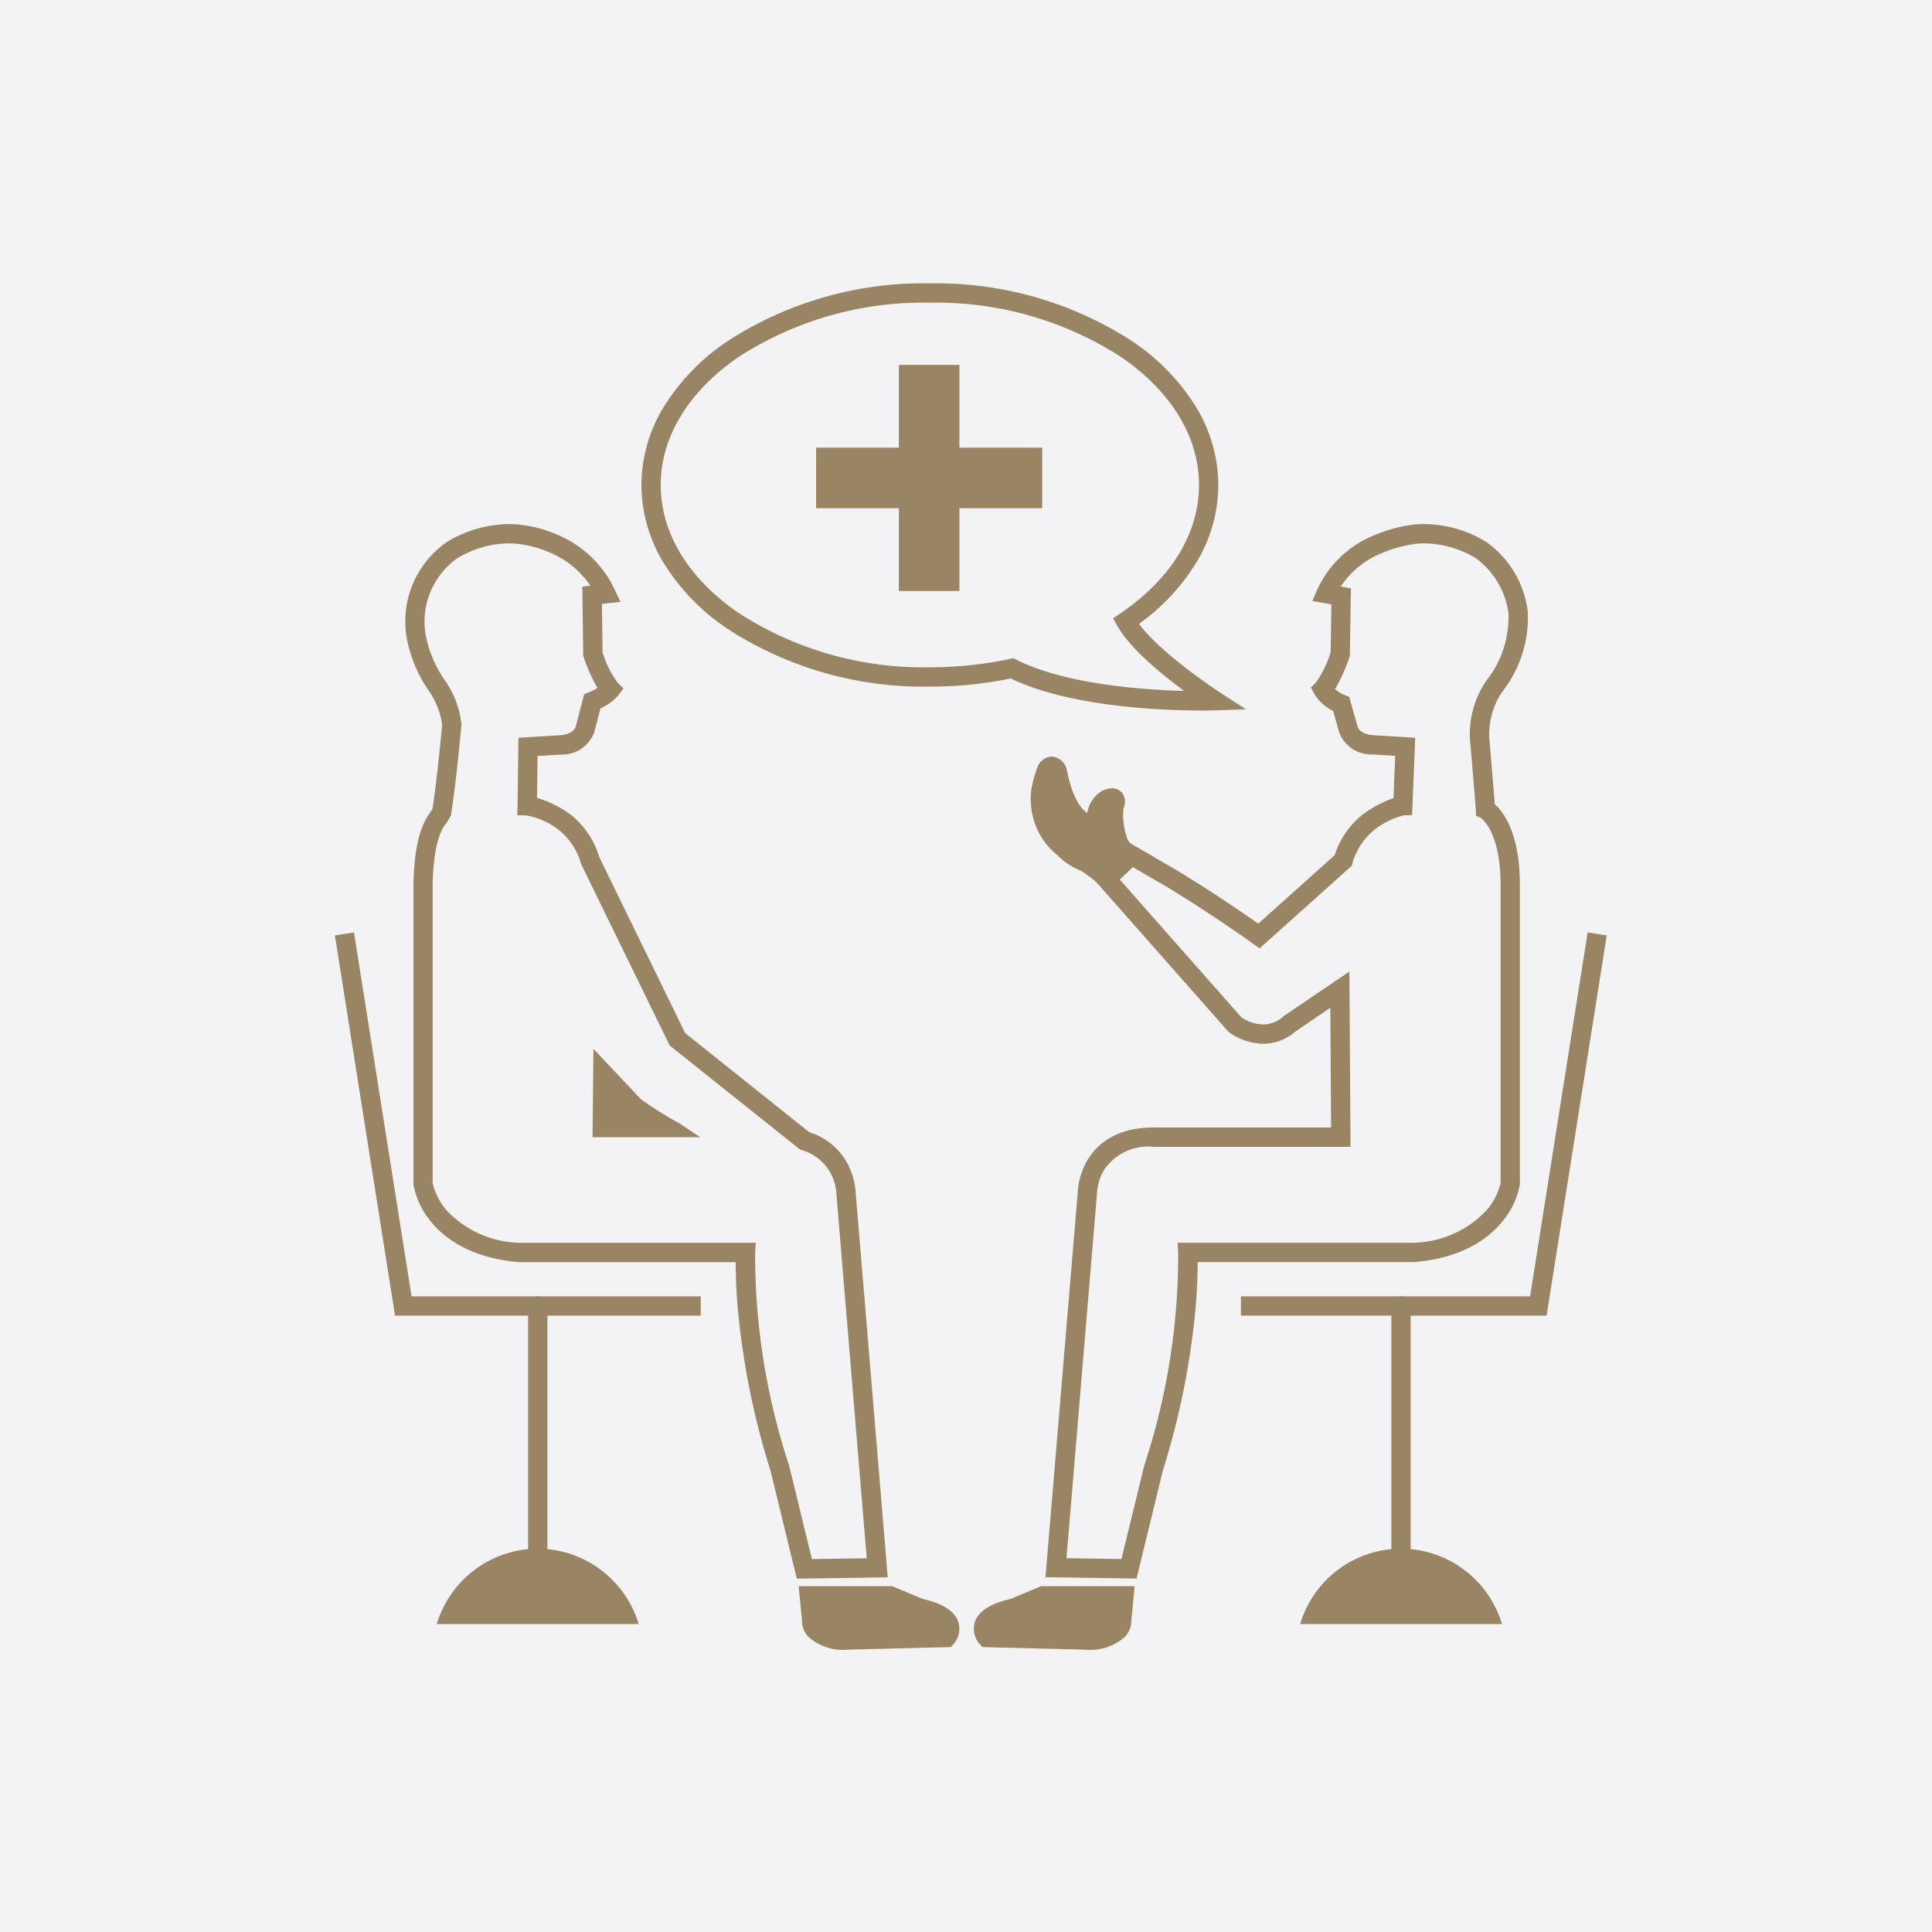 <svg xmlns="http://www.w3.org/2000/svg" width="150" height="150" viewBox="0 0 150 150"><g data-name="グループ 2103"><g data-name="グループ 907"><path data-name="長方形 5917" fill="#f3f3f6" d="M0 0h150v150H0z"/></g><g data-name="グループ 2096"><path data-name="長方形 6876" fill="none" d="M17 17h116.355v116.355H17z"/><g data-name="グループ 2095" fill="#998563"><path data-name="パス 4319" d="M93.333 55.164c-2.937 0-10.188-.245-14.86-2.486a31.113 31.113 0 01-6.291.63 27.9 27.9 0 01-15.716-4.5 16.752 16.752 0 01-4.853-4.962 11.7 11.7 0 01-1.813-6.19 11.7 11.7 0 011.813-6.192 16.747 16.747 0 014.853-4.962 27.9 27.9 0 0115.716-4.5 27.954 27.954 0 0115.736 4.5 16.747 16.747 0 014.857 4.962 11.693 11.693 0 011.814 6.192 11.693 11.693 0 01-1.837 6.231 16.433 16.433 0 01-4.318 4.551c1.766 2.386 6.251 5.3 6.3 5.335l2.01 1.3-2.392.079c-.012-.001-.384.012-1.019.012zm-14.661-4.063l.237.12c3.8 1.917 9.881 2.339 13.026 2.423-1.764-1.3-4.2-3.308-5.177-5.035l-.338-.6.57-.388c3.933-2.674 6.1-6.214 6.1-9.966 0-3.724-2.139-7.247-6.022-9.919a26.447 26.447 0 00-14.886-4.235 26.393 26.393 0 00-14.866 4.234c-3.88 2.673-6.018 6.2-6.018 9.919s2.137 7.244 6.018 9.917a26.389 26.389 0 0014.865 4.236 29.525 29.525 0 006.231-.65z"/><path data-name="パス 4320" d="M110.599 40.687a9.359 9.359 0 014.82 1.407l.026.018.024.02a7.792 7.792 0 013.141 5.293 9.308 9.308 0 01-1.937 6.23 5.848 5.848 0 00-1.011 4.032l.005.031v.029l.39 4.7c.649.569 1.895 2.162 1.945 6.031v23.486l-.007.052a6.279 6.279 0 01-1.349 2.818c-1.025 1.263-3.045 2.836-6.848 3.154H92.987c0 .8-.031 2.2-.21 4.059a60.616 60.616 0 01-2.5 12.15l-2.036 8.362-7.071-.105 2.5-29.825a5.608 5.608 0 01.745-2.531c.685-1.168 2.134-2.56 5.143-2.56h13.787l-.06-9.292-2.68 1.818a3.833 3.833 0 01-2.54.973 4.708 4.708 0 01-2.636-.888l-.056-.044-10.51-11.907 2.867-2.742 3.616 2.1c2.91 1.767 5.34 3.448 6.344 4.157l5.927-5.31a6.706 6.706 0 012.171-3.157l.021-.016a9 9 0 012.381-1.268l.133-3.276-1.772-.112a2.652 2.652 0 01-2.576-1.714l-.473-1.663a3.468 3.468 0 01-1.46-1.327l-.263-.489.39-.394a8.08 8.08 0 001.141-2.335l.058-3.727-1.478-.266.377-.869a8.247 8.247 0 014.653-4.321 11.065 11.065 0 013.078-.765c.196-.009.399-.017.601-.017zm3.959 2.636a7.971 7.971 0 00-3.959-1.136c-.164 0-.33.006-.492.019h-.006a9.711 9.711 0 00-2.663.676 6.956 6.956 0 00-3.344 2.655l.791.142-.082 5.228-.035.107a12.445 12.445 0 01-1.115 2.49 2.4 2.4 0 00.746.459l.346.136.668 2.351c.028.075.248.574 1.225.631l3.24.2-.244 6-.657.023a6.024 6.024 0 00-2.289 1.14 5.125 5.125 0 00-1.674 2.534l-.053.232-7.172 6.426-.49-.356c-.029-.021-2.969-2.154-6.728-4.437l-2.621-1.522-1.011.967 9.453 10.709a3.188 3.188 0 001.672.542 2.354 2.354 0 001.591-.635l.034-.03 5.077-3.444.088 13.61h-15.3a4.119 4.119 0 00-3.821 1.771 4.092 4.092 0 00-.568 1.862v.058l-2.364 28.247 4.268.063 1.772-7.27a52.059 52.059 0 002.633-16.493l-.043-.79h18.276a8.022 8.022 0 005.725-2.538 5.021 5.021 0 001.073-2.107V68.495c-.051-3.863-1.406-4.906-1.531-4.994l-.385-.179v-.414l-.416-5.01a7.281 7.281 0 011.306-5.155l.018-.023a7.909 7.909 0 001.617-5.15 6.341 6.341 0 00-2.556-4.247z"/><path data-name="パス 4321" d="M87.268 123.901l-.186 1.9s.186 1.524-2.859 1.524l-7.608-.193s-1.338-1.521 2.086-2.283l2.283-.952z"/><path data-name="パス 4321 - アウトライン" d="M80.835 123.151h7.261l-.261 2.672a1.825 1.825 0 01-.482 1.246 4.049 4.049 0 01-3.129 1.01h-.023l-7.936-.2-.216-.246a1.809 1.809 0 01-.364-1.688c.277-.851 1.189-1.443 2.785-1.808zm5.607 1.5h-5.307l-2.206.92-.065.014c-1.237.275-1.677.636-1.747.814l7.114.181c1.688 0 2.086-.506 2.1-.714l-.006-.051z"/><path data-name="パス 4322" d="M120.076 102.149H96.345v-1.5h22.45l4.47-28.257 1.482.234z"/><path data-name="線 694" d="M108.775 124.04a.75.75 0 01-.75-.75V101.4a.75.75 0 01.75-.75.75.75 0 01.75.75v21.89a.75.75 0 01-.75.75z"/><path data-name="パス 4323" d="M108.776 120.238a8.2 8.2 0 00-7.833 5.852h15.672a8.213 8.213 0 00-7.84-5.852"/><path data-name="パス 4324" d="M54.402 102.149H30.671l-4.67-29.523 1.482-.234 4.47 28.257h22.45z"/><path data-name="パス 4325" d="M61.862 122.564l-2.036-8.362a60.425 60.425 0 01-2.5-12.15 41.904 41.904 0 01-.209-4.059H40.294c-3.8-.316-5.818-1.889-6.841-3.153a6.281 6.281 0 01-1.346-2.82l-.007-.051v-23.5c.089-2.713.5-4.356 1.366-5.476l.112-.188c.386-2.524.7-6.035.749-6.566a6.006 6.006 0 00-.849-2.32l-.033-.064a10.753 10.753 0 01-1.769-3.853 7.5 7.5 0 012.947-7.87l.025-.02.027-.018a9.411 9.411 0 014.818-1.405c.2 0 .4.007.593.022a9.887 9.887 0 012.964.713 8.609 8.609 0 014.679 4.359l.442.947-1.438.16.049 3.768a7.938 7.938 0 001.16 2.331l.469.465-.4.524a3.914 3.914 0 01-1.387 1.019l-.486 1.863a2.656 2.656 0 01-2.579 1.723l-1.823.112-.04 3.255a8.3 8.3 0 012.592 1.286l.018.014a6.63 6.63 0 012.228 3.311l6.665 13.652 9.645 7.7a5 5 0 013.117 2.767 5.472 5.472 0 01.478 1.959l2.485 29.826zM40.384 96.493h18.287l-.043.791a52.062 52.062 0 002.636 16.492l.013.047 1.759 7.223 4.257-.063-2.356-28.3a3.7 3.7 0 00-2.667-3.381l-.14-.042-10.134-8.085-6.887-14.107-.019-.084a5.106 5.106 0 00-1.687-2.534 5.825 5.825 0 00-2.516-1.136l-.728-.026.026-.732.065-5.273 3.214-.2c.945-.058 1.183-.525 1.224-.626v.015-.021l.666-2.555.352-.14a3.876 3.876 0 00.682-.349 12.668 12.668 0 01-1.071-2.391l-.036-.109-.07-5.361.628-.07a7.141 7.141 0 00-3.312-2.645 8.479 8.479 0 00-2.528-.624h-.023a6.595 6.595 0 00-.489-.019 7.932 7.932 0 00-3.958 1.136 6.028 6.028 0 00-2.4 6.349 9.193 9.193 0 001.527 3.312l.043.055.1.181a7.252 7.252 0 011.021 2.947l.006.066-.006.066c0 .041-.355 4.1-.79 6.88l-.022.143-.311.523-.032.04c-.447.563-.973 1.6-1.074 4.621v23.344a5.021 5.021 0 001.071 2.107 8 8 0 005.722 2.534z"/><path data-name="パス 4326" d="M62.833 123.901l.186 1.9s-.2 1.524 2.859 1.524l7.608-.193s1.331-1.521-2.09-2.283l-2.28-.952z"/><path data-name="パス 4326 - アウトライン" d="M62.006 123.151h7.261l2.358.985c1.6.366 2.506.958 2.785 1.808a1.809 1.809 0 01-.359 1.686l-.217.247-7.956.2a4.044 4.044 0 01-3.138-1.015 1.814 1.814 0 01-.473-1.244zm6.96 1.5h-5.307l.114 1.166-.007.054c.014.206.41.706 2.1.708l7.111-.18c-.033-.076-.273-.485-1.747-.814l-.065-.014z"/><path data-name="線 695" d="M41.752 124.04a.75.75 0 01-.75-.75V101.4a.75.75 0 01.75-.75.75.75 0 01.75.75v21.89a.75.75 0 01-.75.75z"/><path data-name="パス 4327" d="M41.752 120.238a8.218 8.218 0 017.833 5.852H33.913a8.213 8.213 0 017.84-5.852"/><path data-name="パス 4328" d="M86.892 65.587s-.776-2.287-.337-3.165c0 0 .267-.734-.636-.358a1.974 1.974 0 00-.825 1.949s-2.093.523-2.993-4.043c0 0-.3-.9-.818-.221a9.829 9.829 0 00-.376 1.191 4.833 4.833 0 001.689 4.893 4.384 4.384 0 001.679 1.1 11.832 11.832 0 011.567 1.2l1.728-1.644z"/><path data-name="パス 4328 - アウトライン" d="M85.827 69.179l-.517-.521a10.434 10.434 0 00-1.367-1.045 5.21 5.21 0 01-1.86-1.233 5.493 5.493 0 01-2.018-3.678 5.448 5.448 0 01.12-1.965 10.144 10.144 0 01.414-1.3l.036-.081.054-.07a1.216 1.216 0 01.971-.545 1.293 1.293 0 011.154.99l.014.044.009.045c.385 1.956 1.017 2.944 1.577 3.3a2.483 2.483 0 011.167-1.73l.05-.023a1.852 1.852 0 01.706-.165.986.986 0 01.825.409 1.194 1.194 0 01.1 1.062l-.015.04-.019.039a5.373 5.373 0 00.34 2.476l1.006 1.335zm-4.208-8a4.064 4.064 0 001.451 4.07l.047.038.04.045a3.657 3.657 0 001.358.891l.088.03.078.05c.033.021.608.391 1.139.812l.749-.713-.348-.462-.039-.114a12.294 12.294 0 01-.334-1.23l-.573.143a1.61 1.61 0 01-.379.041c-.713.001-2.36-.374-3.277-3.599z"/><path data-name="パス 4329" d="M46.074 81.432l3.713 3.937a31.733 31.733 0 003 1.872l1.577 1.05h-8.36z"/><path data-name="パス 4330" d="M80.915 34.756h-6.426V28.33h-4.7v6.426h-6.426v4.7h6.426v6.426h4.7v-6.426h6.426z"/></g></g></g></svg>